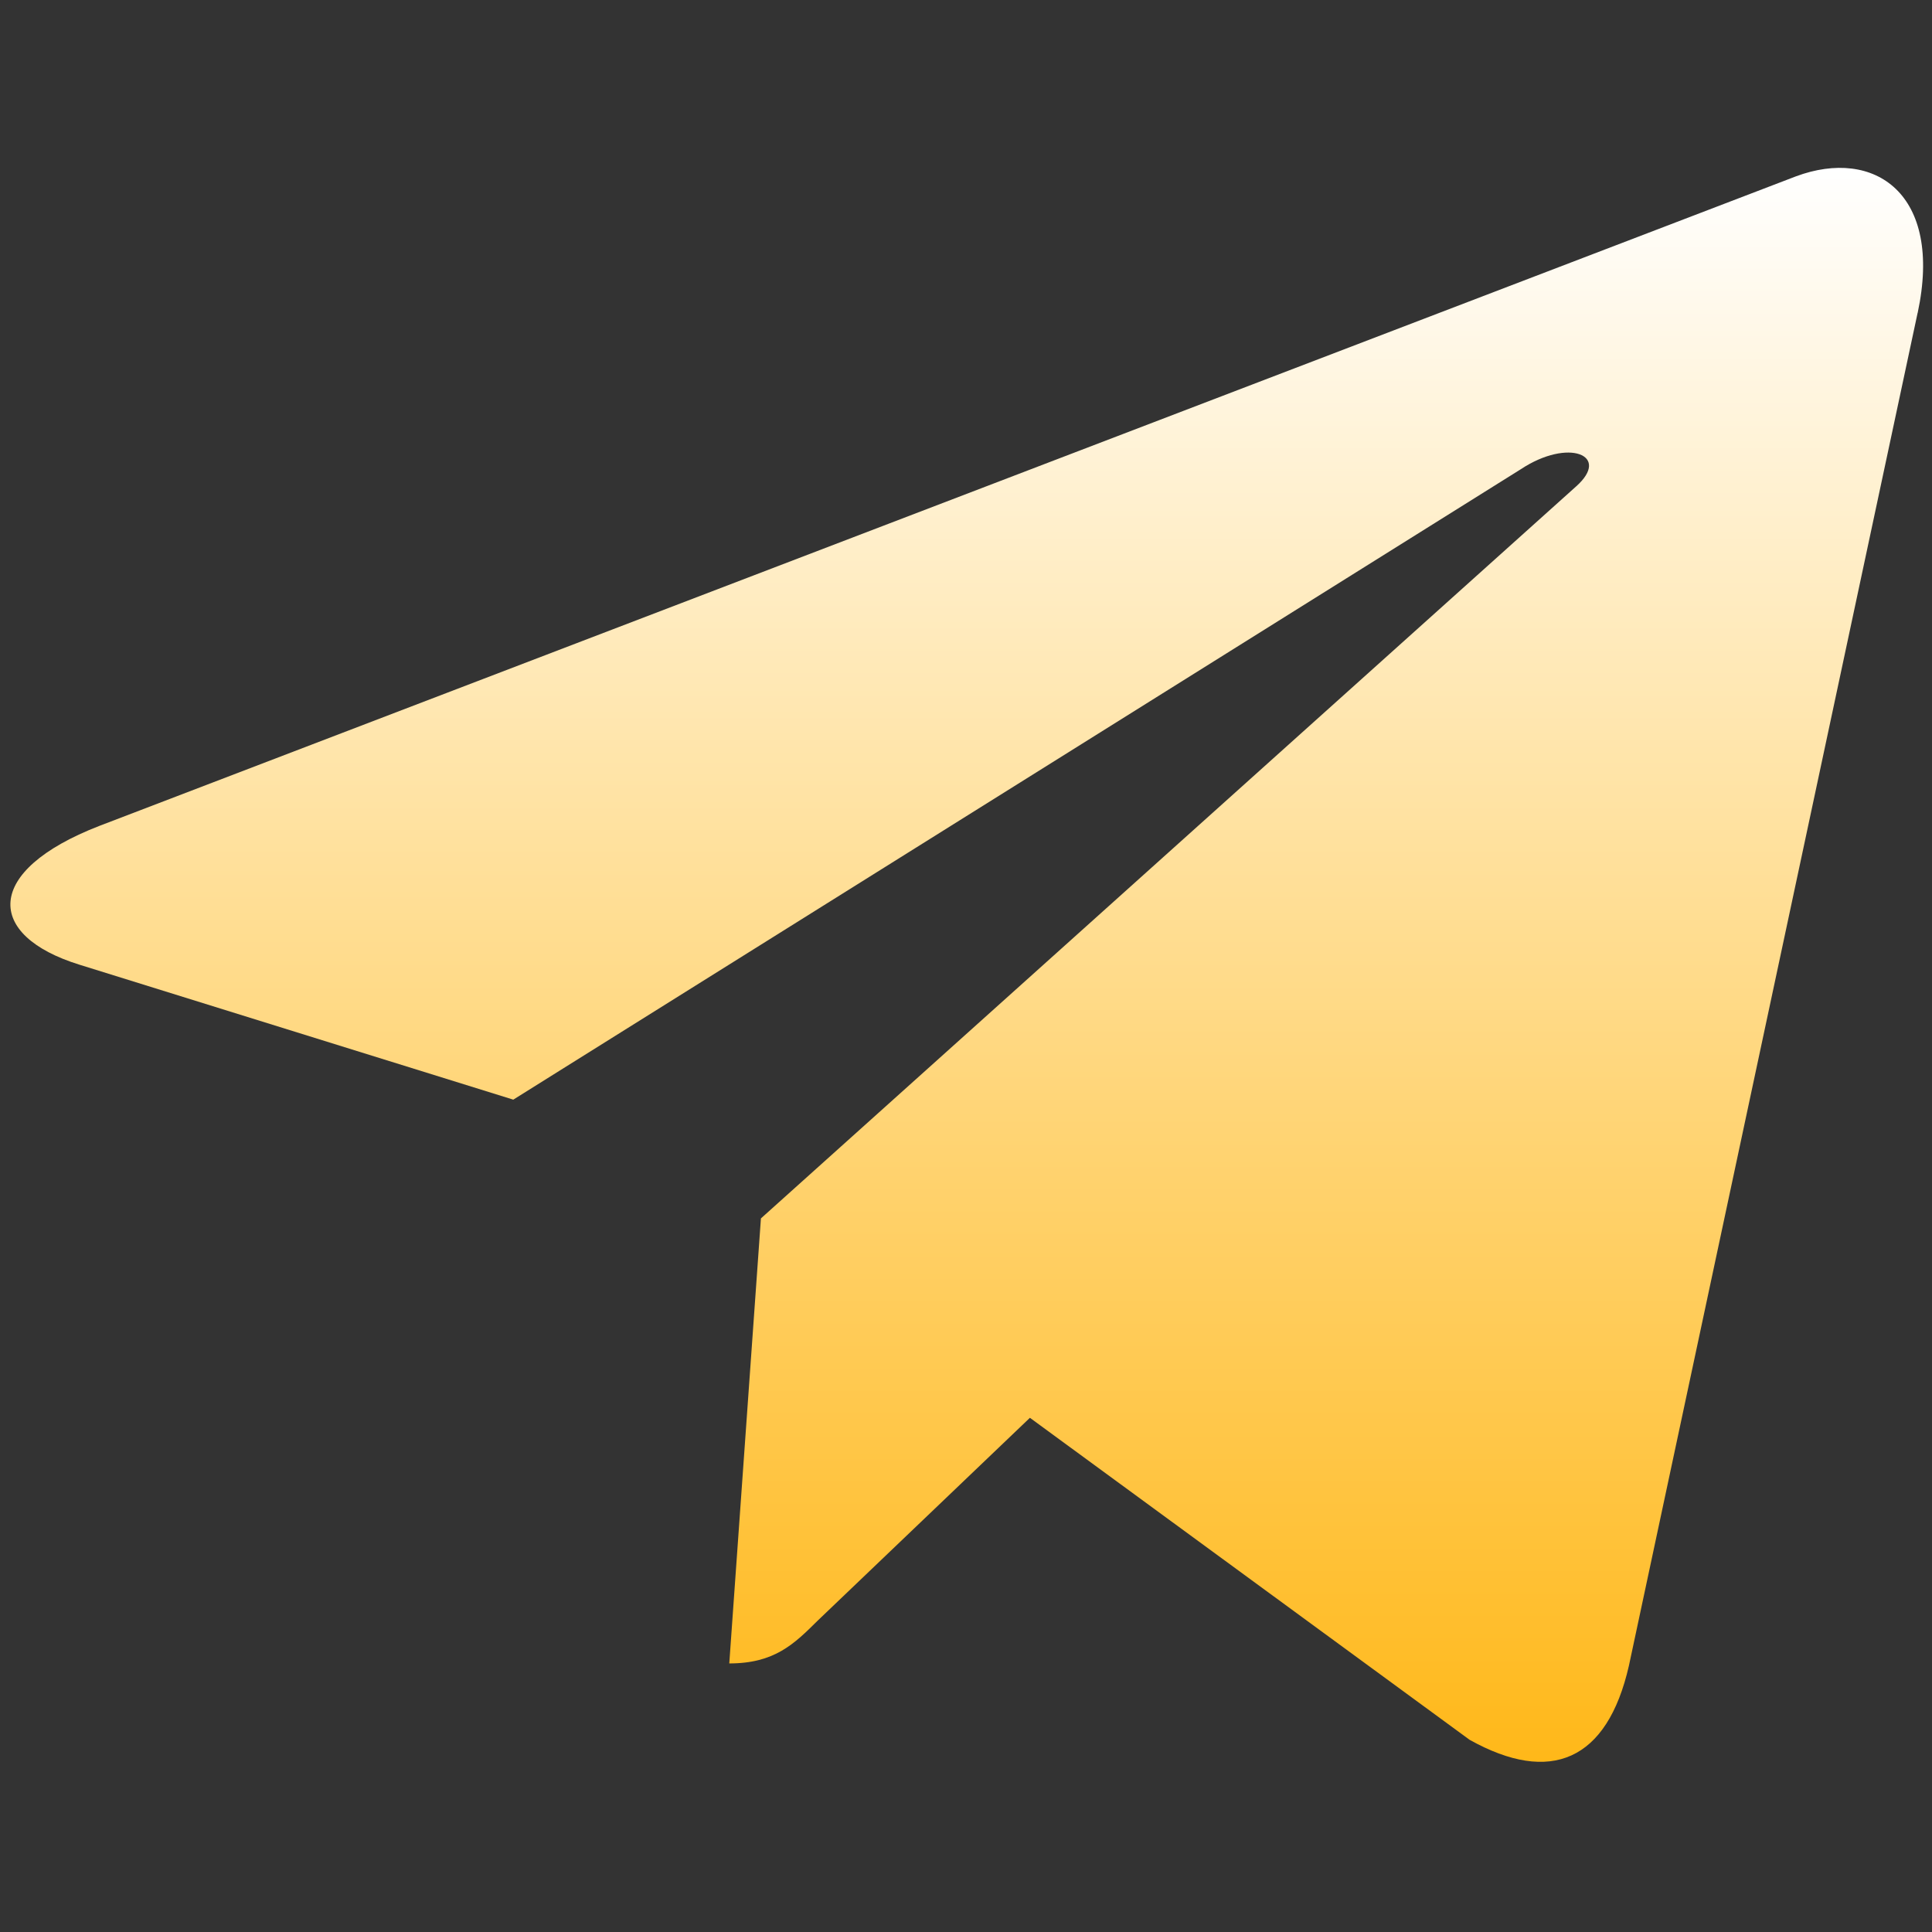 <?xml version="1.0" encoding="UTF-8"?> <svg xmlns="http://www.w3.org/2000/svg" width="102" height="102" viewBox="0 0 102 102" fill="none"><rect x="0" y="0" width="102" height="102" fill="#333333" stroke="none"/> <g clip-path="url(#clip0)"> <path d="M40.173 64.326L38.502 87.821C40.892 87.821 41.927 86.794 43.169 85.562L54.374 74.853L77.592 91.856C81.85 94.229 84.85 92.98 85.999 87.939L101.239 16.526L101.243 16.522C102.594 10.227 98.966 7.766 94.818 9.31L5.236 43.607C-0.877 45.98 -0.785 49.388 4.197 50.932L27.099 58.056L80.297 24.769C82.801 23.111 85.077 24.029 83.205 25.686L40.173 64.326Z" fill="url(#paint0_linear)"></path> </g> <defs> <linearGradient id="paint0_linear" x1="51.039" y1="93.016" x2="51.039" y2="8.862" gradientUnits="userSpaceOnUse"> <stop stop-color="#FFB819"></stop> <stop offset="1" stop-color="white"></stop> </linearGradient> <clipPath id="clip0"> <rect width="100.984" height="100.984" fill="white" transform="translate(0.549 0.449)"></rect> </clipPath> </defs> </svg> 